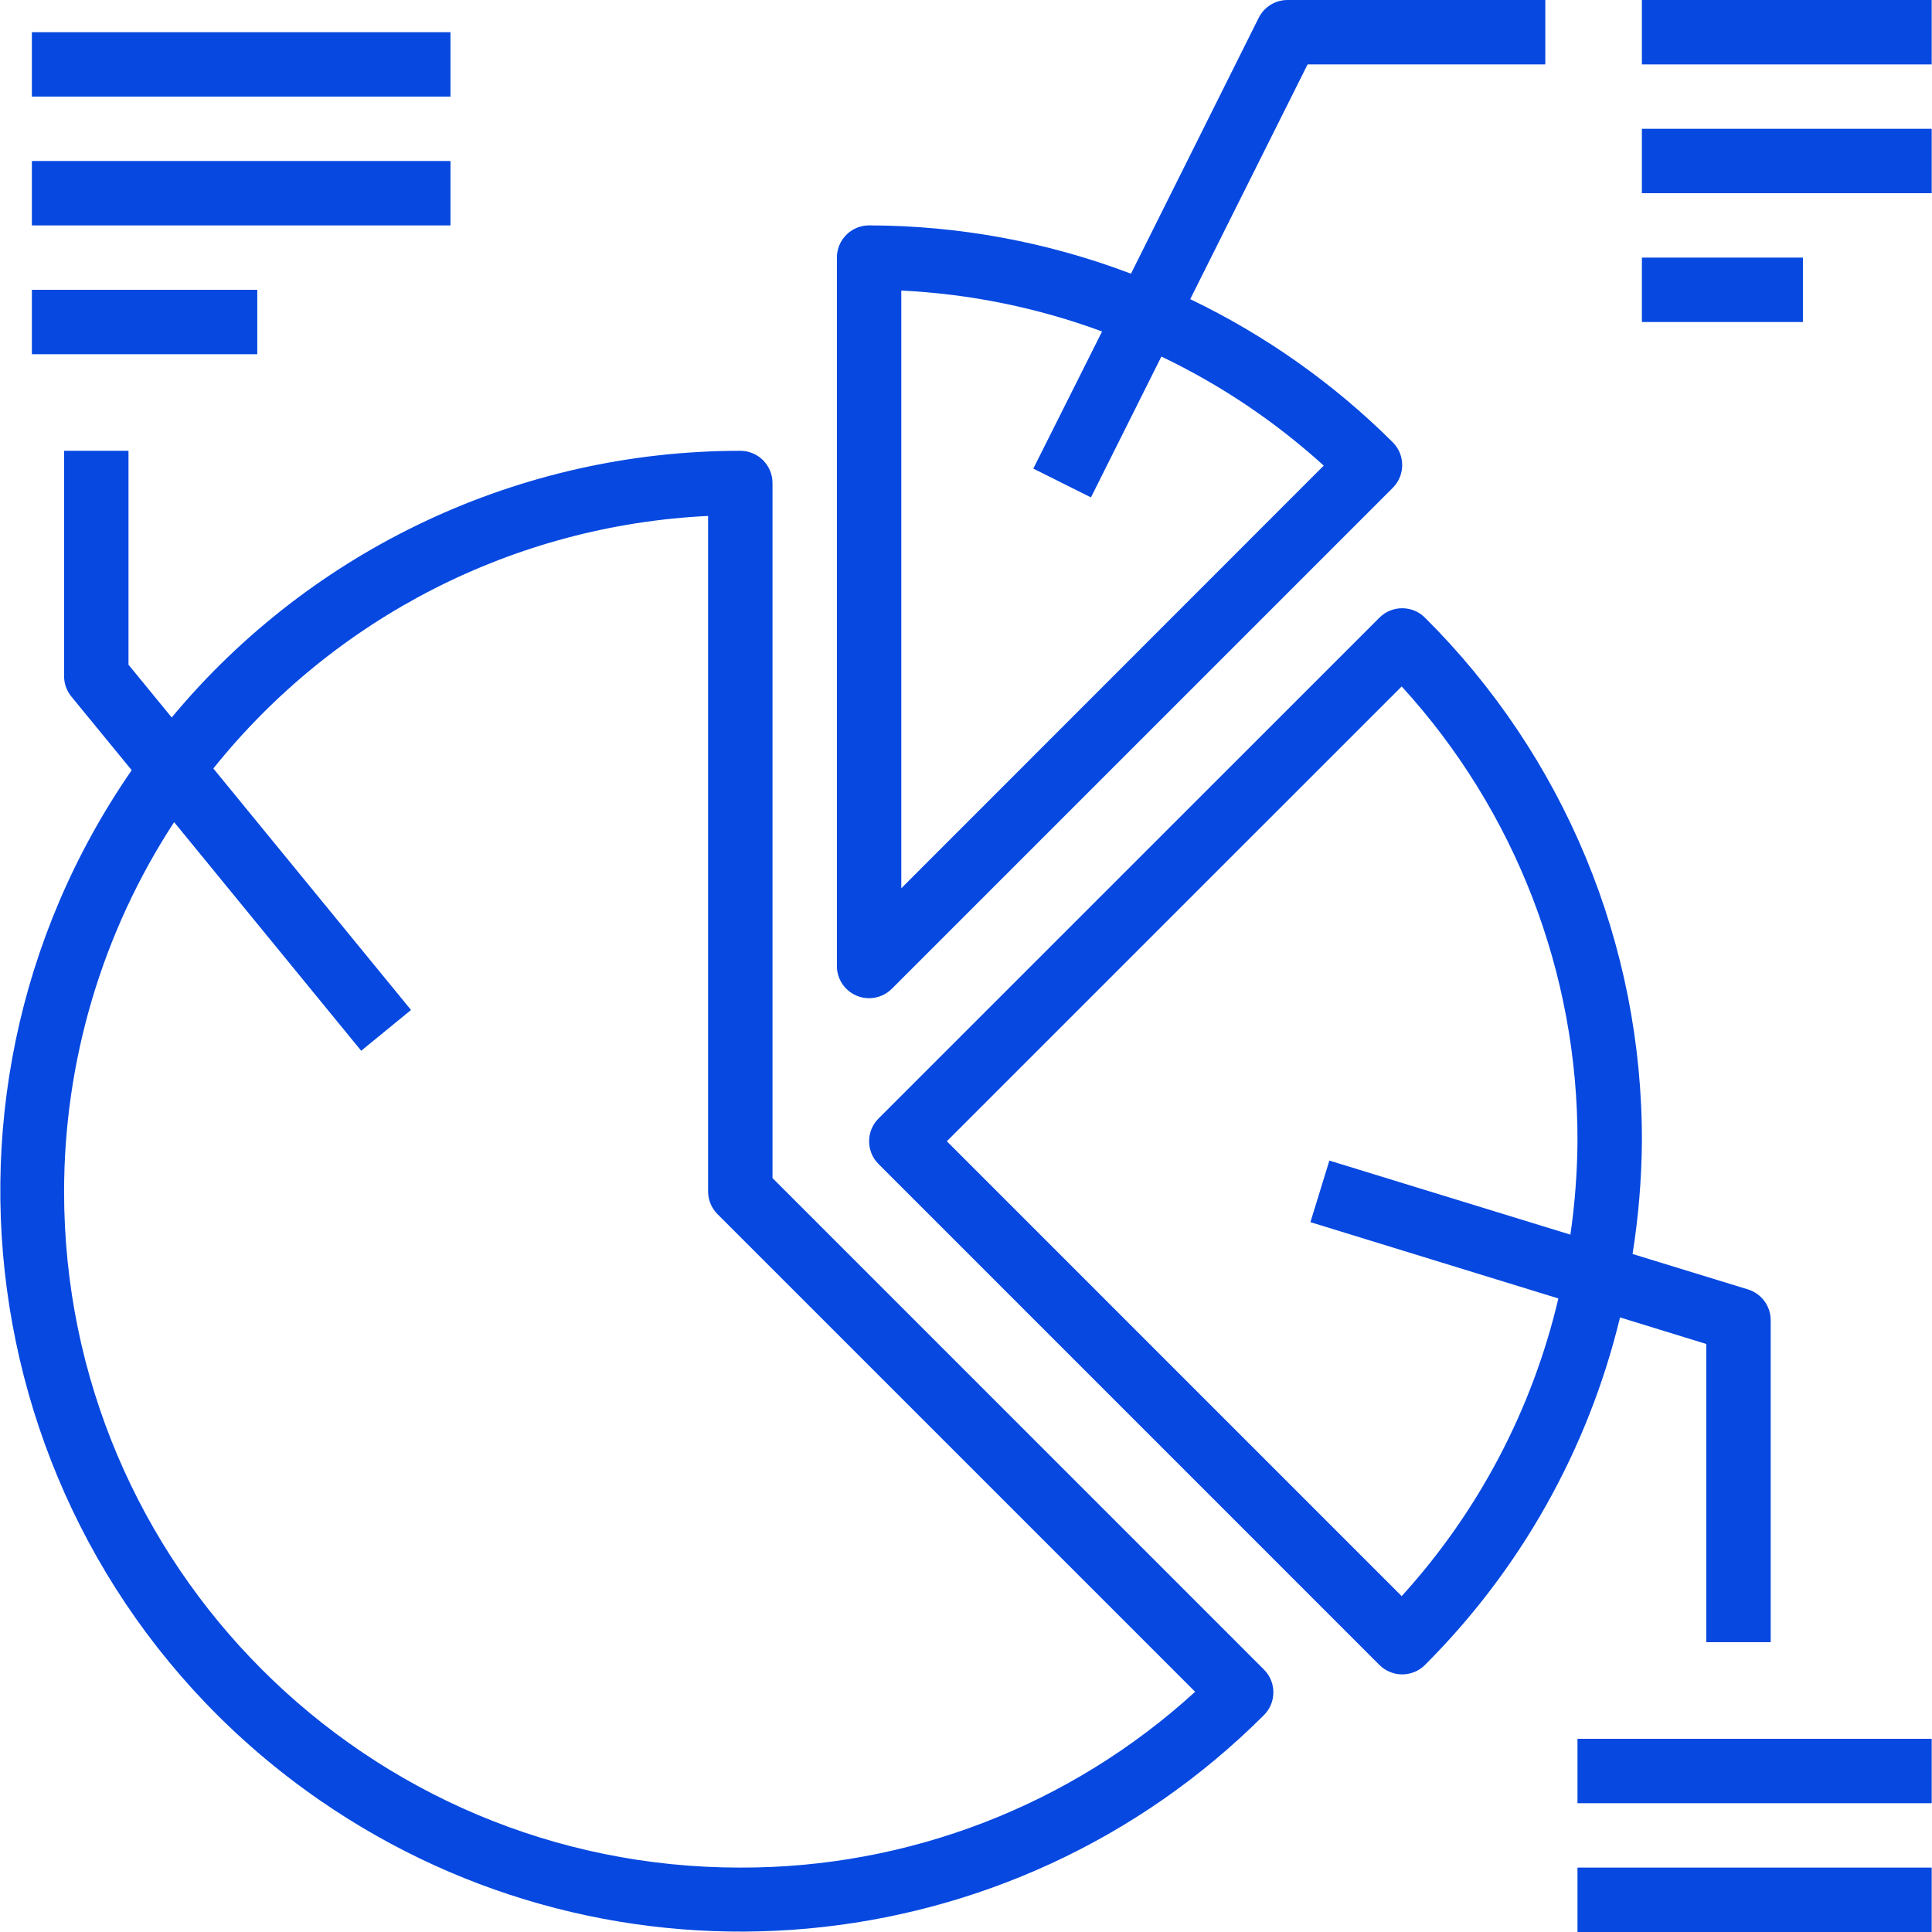 <?xml version="1.0" encoding="UTF-8"?>
<svg width="77px" height="77px" viewBox="0 0 77 77" version="1.1" xmlns="http://www.w3.org/2000/svg" xmlns:xlink="http://www.w3.org/1999/xlink">
    <!-- Generator: Sketch 61.2 (89653) - https://sketch.com -->
    <title>Process_discovery</title>
    <desc>Created with Sketch.</desc>
    <g id="Process_discovery" stroke="none" stroke-width="1" fill="none" fill-rule="evenodd">
        <g id="process_discovery" fill="#0648E0" fill-rule="nonzero">
            <path d="M50.375,66.541 L30.788,46.952 L30.788,19.25 C30.788,18.541 30.213,17.967 29.504,17.967 C20.747,17.966 12.442,21.861 6.843,28.595 L5.121,26.492 L5.121,17.967 L2.554,17.967 L2.554,26.95 C2.554,27.246 2.657,27.533 2.845,27.762 L5.249,30.696 C-4.017,44.102 -0.661,62.483 12.745,71.749 C24.463,79.849 40.295,78.421 50.375,68.355 C50.876,67.854 50.876,67.042 50.375,66.541 Z M29.504,74.433 C14.628,74.441 2.562,62.388 2.554,47.512 C2.552,42.275 4.076,37.15 6.94,32.766 L14.395,41.878 L16.381,40.253 L8.503,30.628 C13.328,24.601 20.509,20.935 28.221,20.563 L28.221,47.483 C28.221,47.824 28.357,48.15 28.597,48.391 L47.632,67.426 C42.681,71.951 36.211,74.452 29.504,74.433 Z" id="Shape"></path>
            <path d="M61.588,2.567 L61.588,-2.00773792e-05 L51.321,-2.00773792e-05 C50.832,-0.003 50.385,0.273 50.166,0.71 L45.075,10.908 C41.741,9.641 38.205,8.989 34.638,8.983 C33.929,8.983 33.354,9.558 33.354,10.267 L33.354,38.5 C33.354,39.019 33.667,39.487 34.146,39.686 C34.302,39.751 34.469,39.784 34.638,39.783 C34.978,39.783 35.304,39.648 35.545,39.407 L55.509,19.442 C56.01,18.941 56.01,18.129 55.509,17.628 C53.157,15.287 50.428,13.358 47.436,11.923 L52.114,2.567 L61.588,2.567 Z M52.758,18.557 L35.921,35.402 L35.921,11.58 C38.656,11.712 41.354,12.262 43.923,13.211 L41.183,18.676 L43.48,19.824 L46.287,14.21 C48.644,15.337 50.824,16.801 52.758,18.557 Z" id="Shape"></path>
            <rect id="Rectangle" x="62.871" y="69.3" width="14.117" height="2.567"></rect>
            <rect id="Rectangle" x="62.871" y="74.433" width="14.117" height="2.567"></rect>
            <path d="M69.665,51.39 L65.066,49.978 C65.302,48.492 65.427,46.991 65.438,45.486 C65.459,37.654 62.346,30.139 56.792,24.617 C56.291,24.116 55.478,24.116 54.977,24.617 L35.014,44.578 C34.513,45.079 34.513,45.891 35.014,46.392 L54.977,66.357 C55.478,66.858 56.291,66.858 56.792,66.357 C60.61,62.544 63.3,57.751 64.566,52.506 L68.004,53.564 L68.004,65.45 L70.571,65.45 L70.571,52.617 C70.571,52.053 70.204,51.556 69.665,51.39 Z M62.589,49.207 L52.982,46.255 L52.227,48.709 L62.109,51.75 C61.07,56.172 58.921,60.254 55.864,63.614 L37.736,45.485 L55.864,27.358 C60.389,32.308 62.89,38.778 62.871,45.485 C62.862,46.731 62.767,47.974 62.589,49.207 Z" id="Shape"></path>
            <rect id="Rectangle" x="1.271" y="1.283" width="16.683" height="2.567"></rect>
            <rect id="Rectangle" x="1.271" y="6.417" width="16.683" height="2.567"></rect>
            <rect id="Rectangle" x="1.271" y="11.55" width="8.983" height="2.567"></rect>
            <rect id="Rectangle" x="65.438" y="0" width="11.55" height="2.567"></rect>
            <rect id="Rectangle" x="65.438" y="5.133" width="11.55" height="2.567"></rect>
            <rect id="Rectangle" x="65.438" y="10.267" width="6.417" height="2.567"></rect>
        </g>
    </g>
</svg>